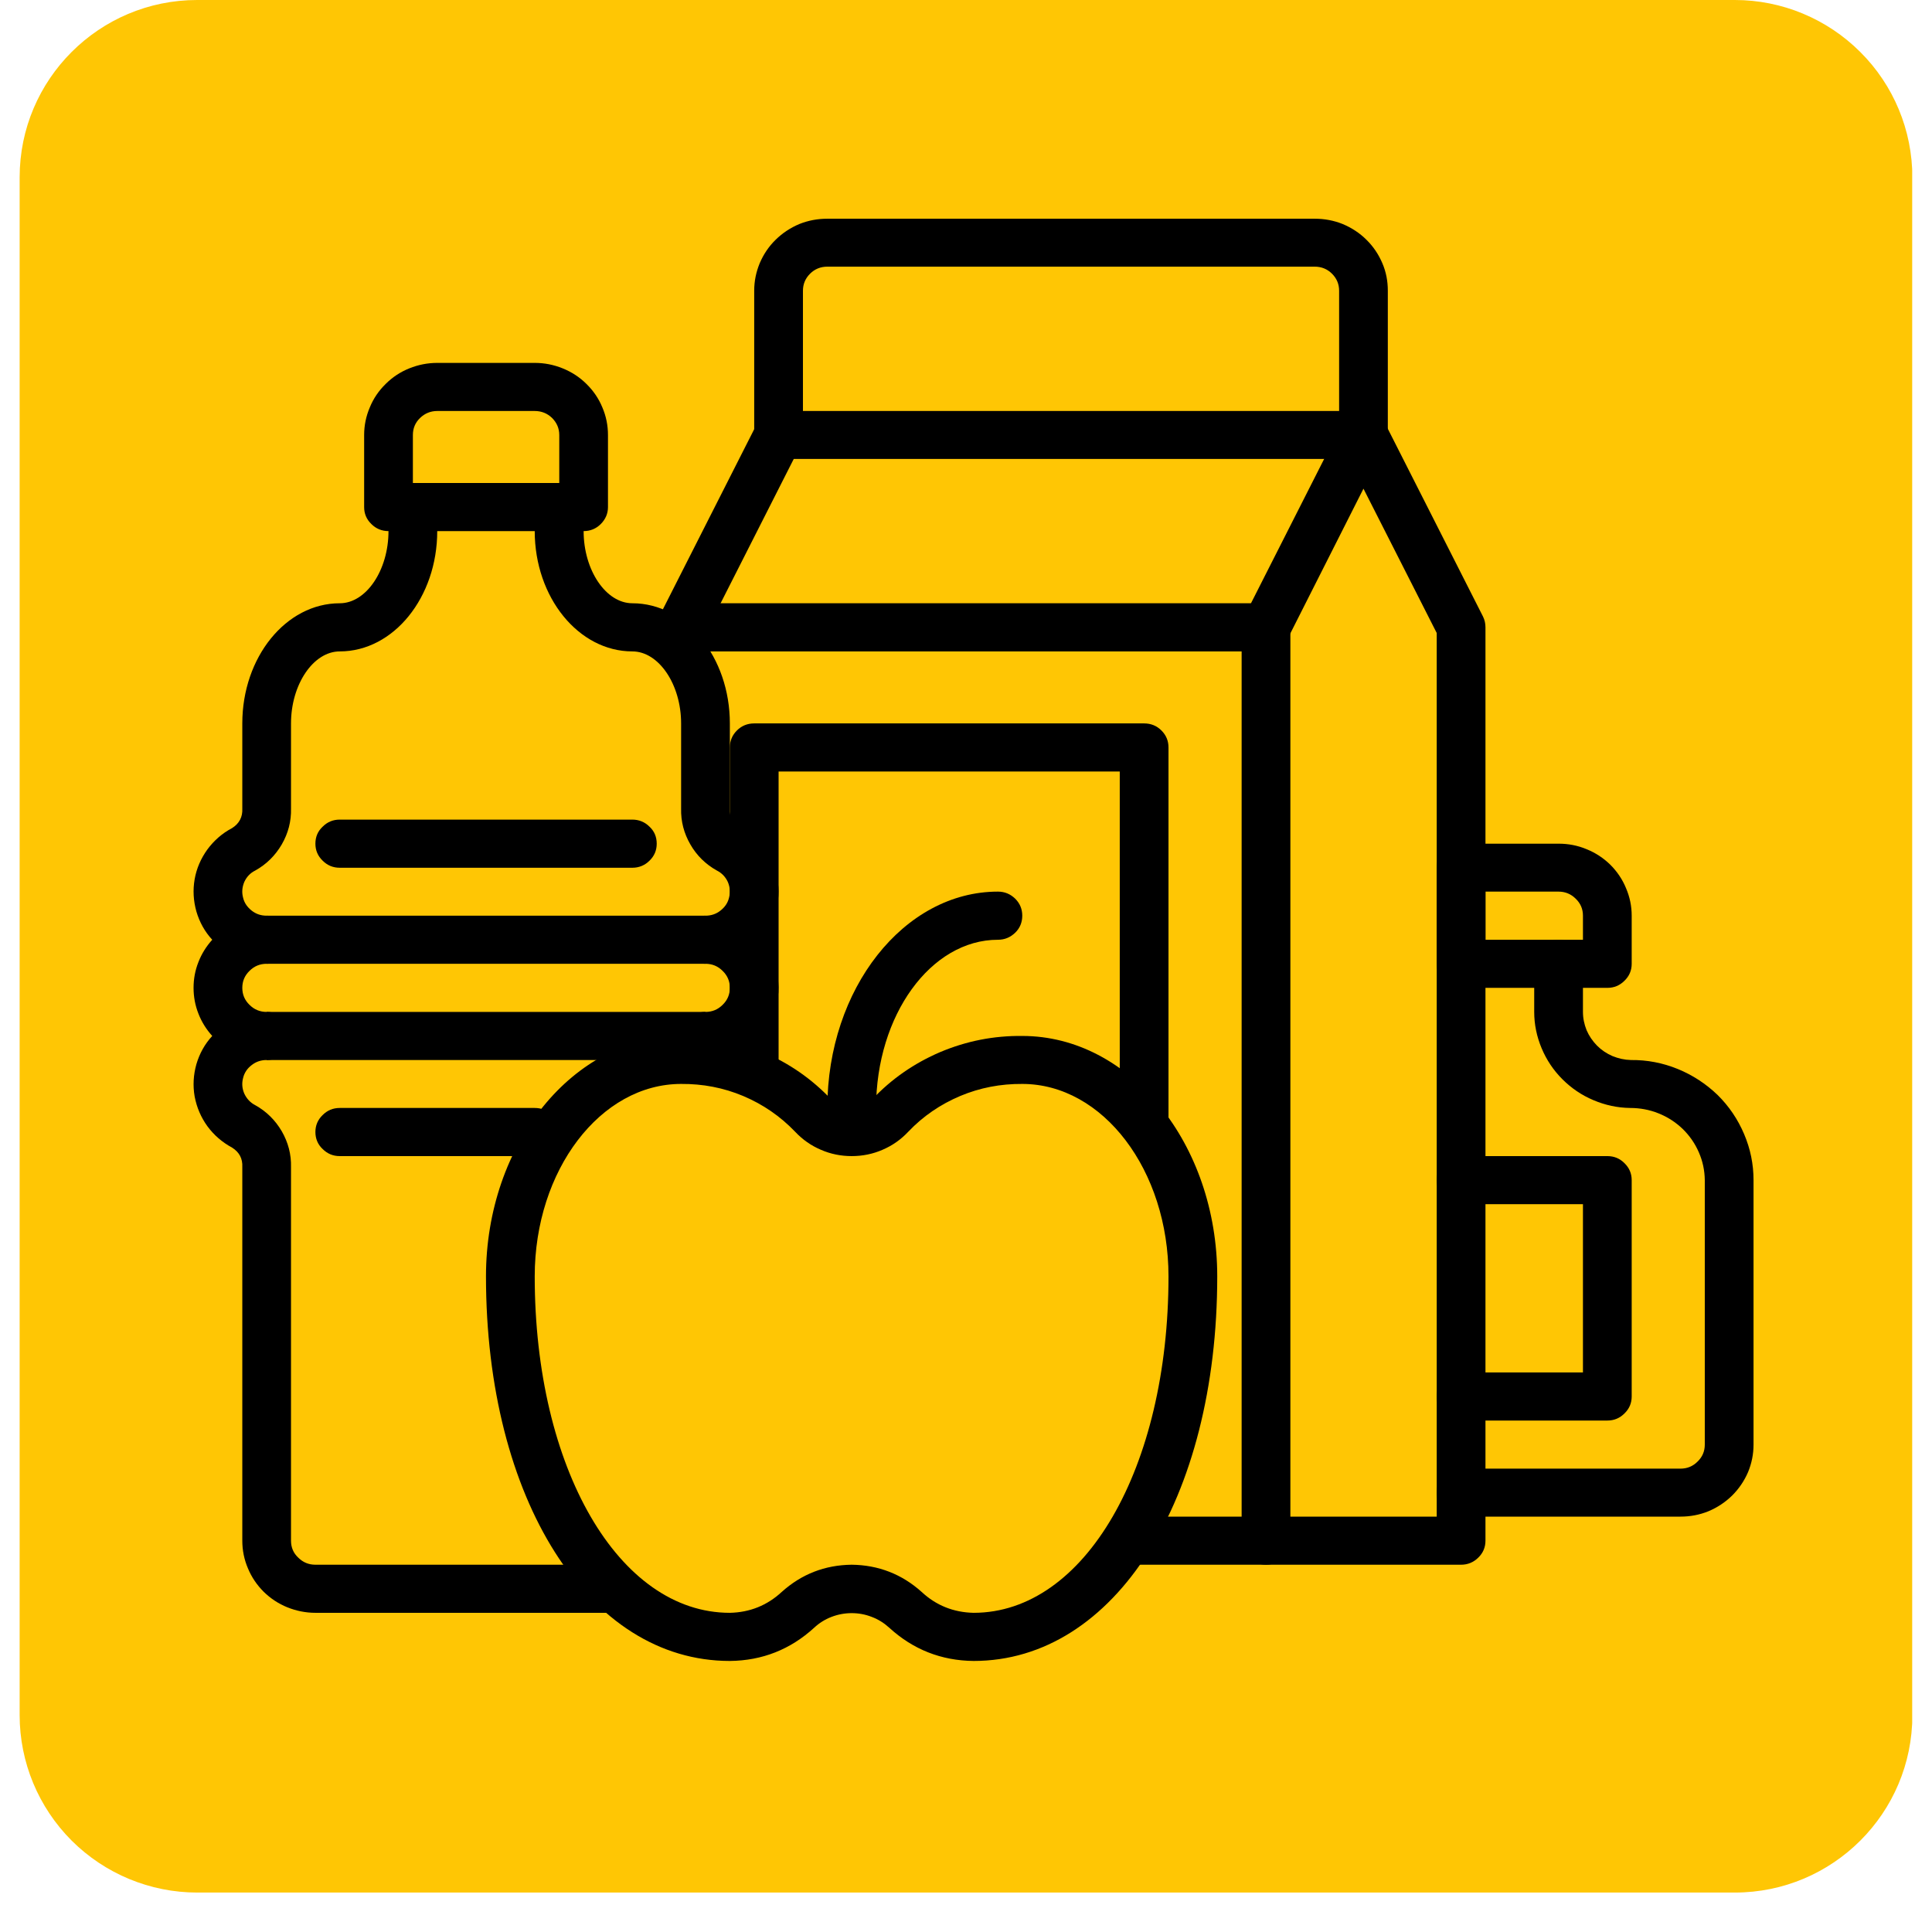<svg xmlns="http://www.w3.org/2000/svg" xmlns:xlink="http://www.w3.org/1999/xlink" width="64" zoomAndPan="magnify" viewBox="0 0 48 48" height="64" preserveAspectRatio="xMidYMid meet" version="1.0"><defs><clipPath id="e82453c883"><path d="M 0.488 0 L 47.508 0 L 47.508 47.02 L 0.488 47.02 Z M 0.488 0 " clip-rule="nonzero"/></clipPath><clipPath id="f28e2abf99"><path d="M 4.898 0 L 43.102 0 C 44.27 0 45.391 0.465 46.219 1.293 C 47.047 2.117 47.512 3.238 47.512 4.406 L 47.512 42.613 C 47.512 45.047 45.535 47.02 43.102 47.02 L 4.898 47.02 C 3.73 47.02 2.609 46.555 1.781 45.73 C 0.953 44.902 0.488 43.781 0.488 42.613 L 0.488 4.406 C 0.488 1.973 2.465 0 4.898 0 Z M 4.898 0 " clip-rule="nonzero"/></clipPath><clipPath id="9d6380242b"><path d="M 12 25 L 31 25 L 31 41.348 L 12 41.348 Z M 12 25 " clip-rule="nonzero"/></clipPath><clipPath id="652f17ee7f"><path d="M 4.629 12 L 16 12 L 16 41 L 4.629 41 Z M 4.629 12 " clip-rule="nonzero"/></clipPath><clipPath id="cd11313d50"><path d="M 18 5.348 L 35 5.348 L 35 12 L 18 12 Z M 18 5.348 " clip-rule="nonzero"/></clipPath><clipPath id="88cb23945f"><path d="M 35 23 L 43.566 23 L 43.566 38 L 35 38 Z M 35 23 " clip-rule="nonzero"/></clipPath></defs><g clip-path="url(#e82453c883)"><g clip-path="url(#f28e2abf99)"><path fill="#ffc604" d="M 0.488 0 L 47.512 0 L 47.512 47.02 L 0.488 47.02 Z M 0.488 0 " fill-opacity="1" fill-rule="nonzero"/></g></g><g clip-path="url(#9d6380242b)"><path fill="#000000" d="M 24.188 41.266 C 23.383 41.258 22.684 40.98 22.094 40.441 C 21.965 40.324 21.824 40.234 21.66 40.172 C 21.5 40.109 21.332 40.078 21.16 40.078 C 20.988 40.078 20.82 40.109 20.656 40.172 C 20.496 40.234 20.352 40.324 20.227 40.441 C 19.637 40.98 18.938 41.258 18.133 41.266 C 14.621 41.266 12.074 37.246 12.074 31.711 C 12.074 28.418 14.25 25.738 16.922 25.738 C 17.629 25.73 18.305 25.863 18.953 26.137 C 19.605 26.414 20.168 26.805 20.652 27.316 C 20.793 27.453 20.961 27.52 21.16 27.52 C 21.355 27.52 21.527 27.453 21.668 27.316 C 22.148 26.805 22.715 26.414 23.363 26.137 C 24.016 25.863 24.691 25.73 25.398 25.738 C 28.07 25.738 30.242 28.418 30.242 31.711 C 30.242 37.246 27.695 41.266 24.188 41.266 Z M 21.16 38.875 C 21.824 38.883 22.406 39.109 22.898 39.551 C 23.258 39.887 23.691 40.059 24.188 40.07 C 26.949 40.07 29.031 36.477 29.031 31.711 C 29.031 29.074 27.402 26.93 25.398 26.93 C 24.863 26.926 24.348 27.023 23.855 27.23 C 23.363 27.438 22.93 27.734 22.566 28.117 C 22.383 28.312 22.172 28.461 21.926 28.566 C 21.684 28.672 21.426 28.723 21.16 28.723 C 20.895 28.723 20.637 28.672 20.395 28.566 C 20.148 28.461 19.938 28.312 19.754 28.117 C 19.387 27.734 18.957 27.438 18.465 27.23 C 17.973 27.023 17.457 26.926 16.922 26.93 C 14.918 26.93 13.285 29.074 13.285 31.711 C 13.285 36.477 15.371 40.07 18.133 40.07 C 18.629 40.059 19.059 39.887 19.422 39.551 C 19.914 39.109 20.492 38.883 21.16 38.875 Z M 21.16 38.875 " fill-opacity="1" fill-rule="nonzero"/></g><path fill="#000000" d="M 21.16 28.125 C 20.992 28.125 20.852 28.066 20.73 27.949 C 20.613 27.836 20.555 27.695 20.555 27.527 C 20.555 24.566 22.457 22.152 24.793 22.152 C 24.961 22.152 25.102 22.211 25.223 22.328 C 25.34 22.445 25.398 22.586 25.398 22.75 C 25.398 22.914 25.34 23.059 25.223 23.172 C 25.102 23.289 24.961 23.348 24.793 23.348 C 23.125 23.348 21.766 25.223 21.766 27.527 C 21.766 27.695 21.707 27.836 21.586 27.949 C 21.469 28.066 21.328 28.125 21.16 28.125 Z M 21.16 28.125 " fill-opacity="1" fill-rule="nonzero"/><path fill="#000000" d="M 14.5 13.195 L 9.652 13.195 C 9.488 13.195 9.344 13.137 9.227 13.02 C 9.105 12.902 9.047 12.762 9.047 12.598 L 9.047 10.809 C 9.047 10.57 9.094 10.34 9.188 10.121 C 9.277 9.902 9.41 9.707 9.582 9.539 C 9.75 9.371 9.945 9.242 10.168 9.152 C 10.391 9.062 10.625 9.016 10.863 9.016 L 13.285 9.016 C 13.527 9.016 13.758 9.062 13.98 9.152 C 14.203 9.242 14.402 9.371 14.57 9.539 C 14.742 9.707 14.875 9.902 14.965 10.121 C 15.059 10.34 15.105 10.57 15.105 10.809 L 15.105 12.598 C 15.105 12.762 15.043 12.902 14.926 13.02 C 14.809 13.137 14.664 13.195 14.5 13.195 Z M 10.258 12 L 13.895 12 L 13.895 10.809 C 13.895 10.641 13.832 10.5 13.715 10.383 C 13.598 10.27 13.453 10.211 13.285 10.211 L 10.863 10.211 C 10.699 10.211 10.555 10.27 10.438 10.383 C 10.316 10.5 10.258 10.641 10.258 10.809 Z M 10.258 12 " fill-opacity="1" fill-rule="nonzero"/><g clip-path="url(#652f17ee7f)"><path fill="#000000" d="M 15.105 40.07 L 7.836 40.07 C 7.598 40.07 7.363 40.023 7.141 39.934 C 6.918 39.844 6.723 39.715 6.551 39.547 C 6.383 39.379 6.25 39.184 6.16 38.965 C 6.066 38.746 6.02 38.516 6.02 38.277 L 6.02 28.996 C 6.031 28.785 5.945 28.625 5.766 28.512 C 5.52 28.379 5.316 28.203 5.152 27.98 C 4.992 27.758 4.887 27.512 4.836 27.242 C 4.789 26.973 4.805 26.703 4.879 26.441 C 4.957 26.176 5.086 25.941 5.273 25.738 C 5.125 25.574 5.008 25.387 4.93 25.184 C 4.848 24.977 4.809 24.762 4.809 24.543 C 4.809 24.32 4.848 24.109 4.93 23.902 C 5.008 23.699 5.125 23.512 5.273 23.348 C 5.086 23.145 4.957 22.91 4.879 22.645 C 4.805 22.383 4.789 22.113 4.836 21.844 C 4.883 21.574 4.992 21.328 5.152 21.105 C 5.316 20.883 5.52 20.703 5.766 20.574 C 5.945 20.461 6.031 20.297 6.02 20.086 L 6.02 17.973 C 6.02 16.328 7.105 14.988 8.441 14.988 C 9.098 14.988 9.652 14.168 9.652 13.195 L 9.652 12.598 L 10.863 12.598 L 10.863 13.195 C 10.863 14.844 9.777 16.184 8.441 16.184 C 7.785 16.184 7.23 17.004 7.23 17.973 L 7.23 20.086 C 7.238 20.406 7.16 20.703 7 20.98 C 6.84 21.254 6.621 21.473 6.34 21.629 C 6.215 21.691 6.129 21.785 6.07 21.91 C 6.016 22.039 6.004 22.168 6.039 22.301 C 6.07 22.434 6.145 22.539 6.254 22.625 C 6.363 22.711 6.488 22.75 6.625 22.75 C 6.793 22.75 6.938 22.809 7.055 22.926 C 7.172 23.043 7.23 23.184 7.23 23.348 C 7.23 23.512 7.172 23.652 7.055 23.77 C 6.938 23.887 6.793 23.945 6.625 23.945 C 6.457 23.945 6.316 24.004 6.199 24.121 C 6.078 24.238 6.02 24.379 6.02 24.543 C 6.02 24.707 6.078 24.848 6.199 24.965 C 6.316 25.082 6.457 25.141 6.625 25.141 C 6.793 25.141 6.938 25.199 7.055 25.316 C 7.172 25.43 7.23 25.57 7.23 25.738 C 7.23 25.902 7.172 26.043 7.055 26.16 C 6.938 26.277 6.793 26.336 6.625 26.336 C 6.488 26.336 6.363 26.375 6.254 26.461 C 6.145 26.543 6.07 26.652 6.039 26.785 C 6.004 26.918 6.016 27.047 6.07 27.172 C 6.129 27.297 6.219 27.395 6.34 27.457 C 6.621 27.613 6.84 27.832 7 28.105 C 7.16 28.383 7.238 28.68 7.23 28.996 L 7.23 38.277 C 7.23 38.445 7.289 38.586 7.41 38.699 C 7.527 38.816 7.668 38.875 7.836 38.875 L 15.105 38.875 Z M 15.105 40.07 " fill-opacity="1" fill-rule="nonzero"/></g><path fill="#000000" d="M 17.527 26.336 C 17.359 26.336 17.215 26.277 17.098 26.16 C 16.98 26.043 16.922 25.902 16.922 25.738 C 16.922 25.57 16.98 25.43 17.098 25.316 C 17.215 25.199 17.359 25.141 17.527 25.141 C 17.695 25.141 17.836 25.082 17.953 24.965 C 18.074 24.848 18.133 24.707 18.133 24.543 C 18.133 24.379 18.074 24.238 17.953 24.121 C 17.836 24.004 17.695 23.945 17.527 23.945 C 17.359 23.945 17.215 23.887 17.098 23.77 C 16.98 23.652 16.922 23.512 16.922 23.348 C 16.922 23.184 16.98 23.043 17.098 22.926 C 17.215 22.809 17.359 22.75 17.527 22.75 C 17.664 22.75 17.789 22.711 17.898 22.625 C 18.008 22.539 18.082 22.434 18.113 22.301 C 18.148 22.168 18.137 22.039 18.082 21.91 C 18.023 21.785 17.934 21.691 17.812 21.629 C 17.531 21.473 17.309 21.254 17.152 20.98 C 16.992 20.703 16.914 20.406 16.922 20.086 L 16.922 17.973 C 16.922 17.004 16.367 16.184 15.711 16.184 C 14.375 16.184 13.285 14.844 13.285 13.195 L 13.285 12.598 C 13.285 12.434 13.348 12.293 13.465 12.176 C 13.582 12.059 13.727 12 13.895 12 C 14.059 12 14.203 12.059 14.32 12.176 C 14.438 12.293 14.5 12.434 14.5 12.598 L 14.5 13.195 C 14.5 14.168 15.055 14.988 15.711 14.988 C 17.047 14.988 18.133 16.328 18.133 17.973 L 18.133 20.086 C 18.121 20.297 18.207 20.461 18.387 20.574 C 18.629 20.703 18.836 20.883 19 21.105 C 19.16 21.328 19.266 21.574 19.316 21.844 C 19.363 22.113 19.348 22.383 19.273 22.645 C 19.195 22.91 19.066 23.145 18.879 23.348 C 19.117 23.613 19.266 23.918 19.32 24.266 C 19.375 24.617 19.328 24.949 19.184 25.273 C 19.039 25.598 18.812 25.852 18.516 26.047 C 18.215 26.238 17.883 26.336 17.527 26.336 Z M 17.527 26.336 " fill-opacity="1" fill-rule="nonzero"/><path fill="#000000" d="M 6.625 22.75 L 17.527 22.75 L 17.527 23.945 L 6.625 23.945 Z M 6.625 22.75 " fill-opacity="1" fill-rule="nonzero"/><path fill="#000000" d="M 6.625 25.141 L 17.527 25.141 L 17.527 26.336 L 6.625 26.336 Z M 6.625 25.141 " fill-opacity="1" fill-rule="nonzero"/><path fill="#000000" d="M 15.711 21.559 L 8.441 21.559 C 8.273 21.559 8.133 21.5 8.016 21.383 C 7.895 21.266 7.836 21.125 7.836 20.961 C 7.836 20.793 7.895 20.652 8.016 20.539 C 8.133 20.422 8.273 20.363 8.441 20.363 L 15.711 20.363 C 15.875 20.363 16.02 20.422 16.137 20.539 C 16.258 20.652 16.316 20.793 16.316 20.961 C 16.316 21.125 16.258 21.266 16.137 21.383 C 16.02 21.5 15.875 21.559 15.711 21.559 Z M 15.711 21.559 " fill-opacity="1" fill-rule="nonzero"/><path fill="#000000" d="M 13.285 28.723 L 8.441 28.723 C 8.273 28.723 8.133 28.664 8.016 28.547 C 7.895 28.434 7.836 28.289 7.836 28.125 C 7.836 27.961 7.895 27.82 8.016 27.703 C 8.133 27.586 8.273 27.527 8.441 27.527 L 13.285 27.527 C 13.453 27.527 13.598 27.586 13.715 27.703 C 13.832 27.82 13.895 27.961 13.895 28.125 C 13.895 28.289 13.832 28.434 13.715 28.547 C 13.598 28.664 13.453 28.723 13.285 28.723 Z M 13.285 28.723 " fill-opacity="1" fill-rule="nonzero"/><path fill="#000000" d="M 31.453 38.875 L 27.82 38.875 L 27.82 37.68 L 30.848 37.68 L 30.848 16.184 L 16.922 16.184 L 16.922 14.988 L 31.453 14.988 C 31.621 14.988 31.766 15.047 31.883 15.164 C 32 15.277 32.059 15.418 32.059 15.586 L 32.059 38.277 C 32.059 38.445 32 38.586 31.883 38.699 C 31.766 38.816 31.621 38.875 31.453 38.875 Z M 31.453 38.875 " fill-opacity="1" fill-rule="nonzero"/><path fill="#000000" d="M 36.301 38.875 L 31.453 38.875 C 31.289 38.875 31.145 38.816 31.027 38.699 C 30.906 38.586 30.848 38.445 30.848 38.277 C 30.848 38.113 30.906 37.973 31.027 37.855 C 31.145 37.738 31.289 37.68 31.453 37.68 L 35.695 37.68 L 35.695 15.727 L 33.875 12.141 L 32 15.852 C 31.926 16 31.809 16.098 31.648 16.152 C 31.492 16.203 31.336 16.191 31.188 16.117 C 31.039 16.047 30.938 15.93 30.883 15.773 C 30.828 15.617 30.84 15.465 30.914 15.316 L 33.336 10.539 C 33.395 10.445 33.473 10.371 33.566 10.316 C 33.664 10.262 33.77 10.234 33.879 10.234 C 33.992 10.234 34.094 10.262 34.191 10.316 C 34.289 10.371 34.363 10.445 34.422 10.539 L 36.844 15.316 C 36.887 15.402 36.906 15.492 36.906 15.586 L 36.906 38.277 C 36.906 38.445 36.844 38.586 36.727 38.699 C 36.609 38.816 36.465 38.875 36.301 38.875 Z M 36.301 38.875 " fill-opacity="1" fill-rule="nonzero"/><path fill="#000000" d="M 16.922 16.184 C 16.816 16.184 16.719 16.156 16.625 16.105 C 16.535 16.055 16.461 15.988 16.406 15.898 C 16.352 15.809 16.32 15.715 16.316 15.613 C 16.312 15.508 16.332 15.41 16.379 15.316 L 18.801 10.539 C 18.875 10.391 18.992 10.293 19.152 10.238 C 19.309 10.188 19.465 10.199 19.613 10.273 C 19.766 10.348 19.863 10.461 19.918 10.617 C 19.973 10.773 19.961 10.926 19.887 11.074 L 17.465 15.852 C 17.352 16.07 17.172 16.184 16.922 16.184 Z M 16.922 16.184 " fill-opacity="1" fill-rule="nonzero"/><g clip-path="url(#cd11313d50)"><path fill="#000000" d="M 33.875 11.402 L 19.344 11.402 C 19.176 11.402 19.031 11.348 18.914 11.23 C 18.797 11.113 18.738 10.973 18.738 10.809 L 18.738 7.223 C 18.738 6.984 18.785 6.758 18.875 6.539 C 18.969 6.32 19.098 6.125 19.27 5.957 C 19.441 5.789 19.637 5.66 19.859 5.566 C 20.082 5.477 20.312 5.434 20.555 5.434 L 32.664 5.434 C 32.906 5.434 33.137 5.477 33.359 5.566 C 33.582 5.66 33.781 5.789 33.949 5.957 C 34.121 6.125 34.25 6.32 34.344 6.539 C 34.438 6.758 34.48 6.984 34.48 7.223 L 34.48 10.809 C 34.48 10.973 34.422 11.113 34.305 11.23 C 34.188 11.348 34.043 11.402 33.875 11.402 Z M 19.949 10.211 L 33.27 10.211 L 33.27 7.223 C 33.27 7.059 33.211 6.918 33.094 6.801 C 32.977 6.684 32.832 6.625 32.664 6.625 L 20.555 6.625 C 20.387 6.625 20.242 6.684 20.125 6.801 C 20.008 6.918 19.949 7.059 19.949 7.223 Z M 19.949 10.211 " fill-opacity="1" fill-rule="nonzero"/></g><g clip-path="url(#88cb23945f)"><path fill="#000000" d="M 41.75 37.68 L 36.301 37.68 C 36.133 37.68 35.988 37.625 35.871 37.508 C 35.754 37.391 35.695 37.25 35.695 37.086 C 35.695 36.918 35.754 36.777 35.871 36.66 C 35.988 36.547 36.133 36.488 36.301 36.488 L 41.75 36.488 C 41.918 36.488 42.059 36.43 42.176 36.312 C 42.297 36.195 42.355 36.055 42.355 35.891 L 42.355 29.32 C 42.352 29.082 42.305 28.852 42.207 28.629 C 42.113 28.41 41.977 28.215 41.805 28.047 C 41.629 27.879 41.43 27.75 41.203 27.66 C 40.98 27.57 40.742 27.527 40.5 27.527 C 40.184 27.523 39.879 27.457 39.586 27.332 C 39.297 27.211 39.039 27.035 38.816 26.812 C 38.594 26.59 38.422 26.332 38.301 26.043 C 38.18 25.754 38.117 25.453 38.117 25.141 L 38.117 23.945 C 38.117 23.781 38.176 23.641 38.293 23.523 C 38.41 23.406 38.555 23.348 38.723 23.348 C 38.887 23.348 39.031 23.406 39.148 23.523 C 39.27 23.641 39.328 23.781 39.328 23.945 L 39.328 25.141 C 39.328 25.297 39.359 25.445 39.418 25.594 C 39.48 25.738 39.566 25.863 39.676 25.977 C 39.789 26.09 39.918 26.176 40.062 26.238 C 40.207 26.297 40.359 26.332 40.52 26.336 C 40.922 26.332 41.309 26.406 41.684 26.559 C 42.055 26.711 42.383 26.926 42.672 27.203 C 42.957 27.484 43.176 27.809 43.332 28.176 C 43.488 28.543 43.566 28.922 43.566 29.32 L 43.566 35.891 C 43.566 36.129 43.52 36.355 43.43 36.574 C 43.336 36.793 43.203 36.988 43.035 37.156 C 42.863 37.324 42.668 37.453 42.445 37.547 C 42.223 37.637 41.992 37.68 41.75 37.68 Z M 41.75 37.68 " fill-opacity="1" fill-rule="nonzero"/></g><path fill="#000000" d="M 39.934 24.543 L 36.301 24.543 C 36.133 24.543 35.988 24.484 35.871 24.367 C 35.754 24.25 35.695 24.109 35.695 23.945 L 35.695 21.559 C 35.695 21.391 35.754 21.25 35.871 21.133 C 35.988 21.02 36.133 20.961 36.301 20.961 L 38.723 20.961 C 38.961 20.961 39.195 21.004 39.418 21.098 C 39.641 21.188 39.836 21.316 40.008 21.484 C 40.176 21.652 40.309 21.848 40.398 22.066 C 40.492 22.285 40.539 22.512 40.539 22.75 L 40.539 23.945 C 40.539 24.109 40.48 24.25 40.359 24.367 C 40.242 24.484 40.102 24.543 39.934 24.543 Z M 36.906 23.348 L 39.328 23.348 L 39.328 22.75 C 39.328 22.586 39.27 22.445 39.148 22.328 C 39.031 22.211 38.887 22.152 38.723 22.152 L 36.906 22.152 Z M 36.906 23.348 " fill-opacity="1" fill-rule="nonzero"/><path fill="#000000" d="M 39.934 35.293 L 36.301 35.293 C 36.133 35.293 35.988 35.234 35.871 35.117 C 35.754 35 35.695 34.859 35.695 34.695 C 35.695 34.531 35.754 34.391 35.871 34.273 C 35.988 34.156 36.133 34.098 36.301 34.098 L 39.328 34.098 L 39.328 29.918 L 36.301 29.918 C 36.133 29.918 35.988 29.859 35.871 29.742 C 35.754 29.625 35.695 29.484 35.695 29.32 C 35.695 29.156 35.754 29.016 35.871 28.898 C 35.988 28.781 36.133 28.723 36.301 28.723 L 39.934 28.723 C 40.102 28.723 40.242 28.781 40.359 28.898 C 40.48 29.016 40.539 29.156 40.539 29.32 L 40.539 34.695 C 40.539 34.859 40.48 35 40.359 35.117 C 40.242 35.234 40.102 35.293 39.934 35.293 Z M 39.934 35.293 " fill-opacity="1" fill-rule="nonzero"/><path fill="#000000" d="M 29.031 28.125 L 27.82 28.125 L 27.82 19.168 L 19.344 19.168 L 19.344 26.93 L 18.133 26.93 L 18.133 18.57 C 18.133 18.406 18.191 18.266 18.309 18.148 C 18.426 18.031 18.57 17.973 18.738 17.973 L 28.426 17.973 C 28.594 17.973 28.738 18.031 28.855 18.148 C 28.973 18.266 29.031 18.406 29.031 18.57 Z M 29.031 28.125 " fill-opacity="1" fill-rule="nonzero"/></svg>